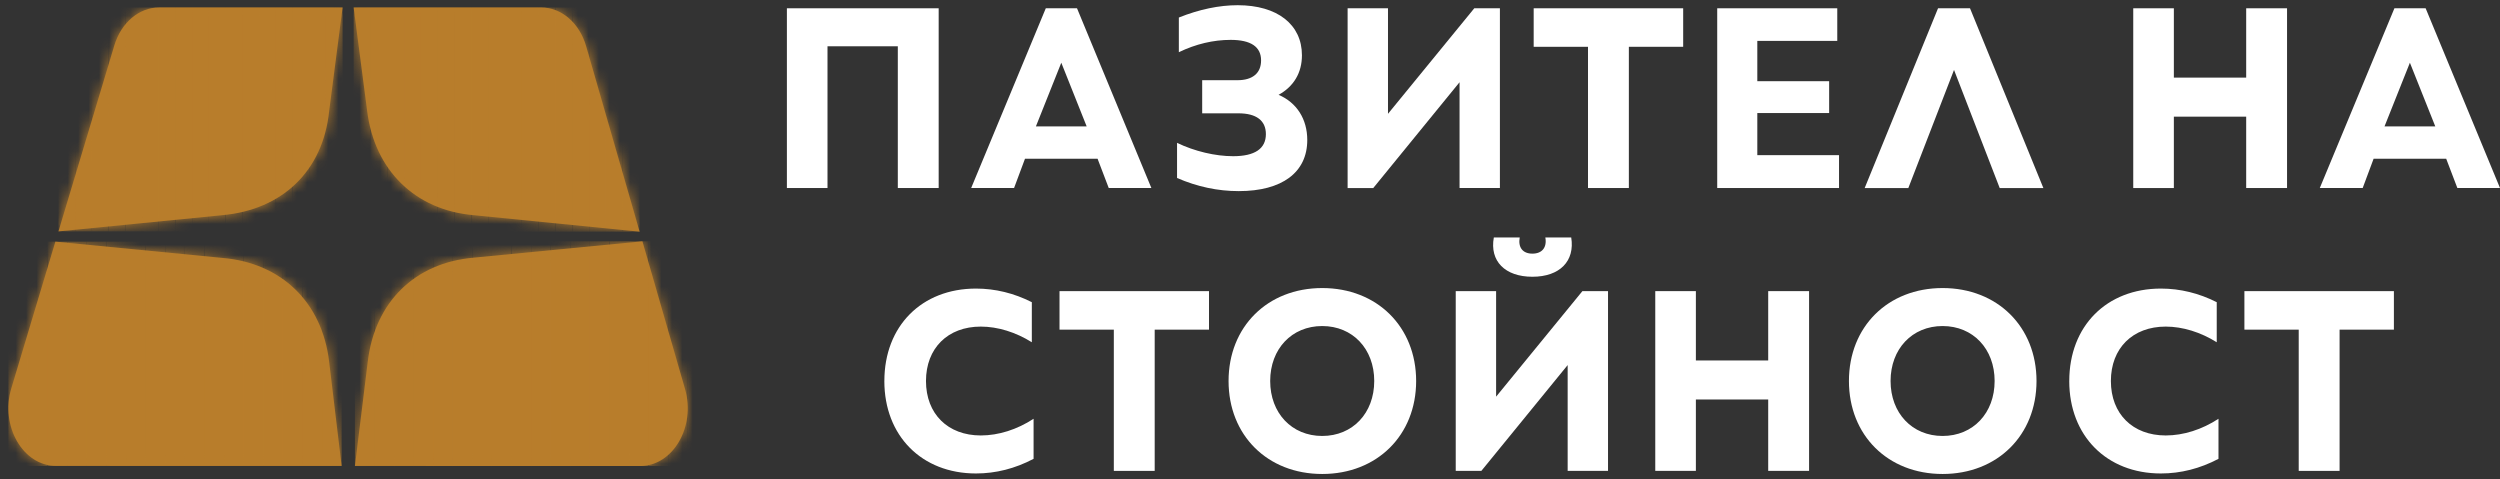 <svg width="240" height="46" viewBox="0 0 240 46" fill="none" xmlns="http://www.w3.org/2000/svg"><rect x="0" y="0" width="240" height="46" fill="#333333" stroke="none"/><g clip-path="url(#clip0_269_509)"><path d="M21.341 20.656C27.061 20.149 31.014 16.445 31.598 10.666L32.89 0.717H15.263C13.343 0.717 11.628 2.181 10.972 4.372L5.611 22.215L21.341 20.657V20.656Z" fill="#B87D2B"/><mask id="mask0_269_509" style="mask-type:luminance" maskUnits="userSpaceOnUse" x="5" y="0" width="28" height="23"><path d="M21.341 20.656C27.061 20.149 31.014 16.445 31.598 10.666L32.89 0.717H15.263C13.343 0.717 11.628 2.181 10.972 4.372L5.611 22.215L21.341 20.657V20.656Z" fill="white"/></mask><g mask="url(#mask0_269_509)"><path d="M7.216 0.717H5.611V22.215H7.216V0.717Z" fill="#B87D2B"/><path d="M8.82 0.717H7.216V22.215H8.82V0.717Z" fill="#B87D2B"/><path d="M10.425 0.717H8.82V22.215H10.425V0.717Z" fill="#B87D2B"/><path d="M12.029 0.717H10.425V22.215H12.029V0.717Z" fill="#B87D2B"/><path d="M13.634 0.717H12.029V22.215H13.634V0.717Z" fill="#B87D2B"/><path d="M15.238 0.717H13.634V22.215H15.238V0.717Z" fill="#B87D2B"/><path d="M16.844 0.717H15.239V22.215H16.844V0.717Z" fill="#B87D2B"/><path d="M18.448 0.717H16.844V22.215H18.448V0.717Z" fill="#B87D2B"/><path d="M20.053 0.717H18.448V22.215H20.053V0.717Z" fill="#B87D2B"/><path d="M21.657 0.717H20.053V22.215H21.657V0.717Z" fill="#B87D2B"/><path d="M23.262 0.717H21.657V22.215H23.262V0.717Z" fill="#B87D2B"/><path d="M24.866 0.717H23.262V22.215H24.866V0.717Z" fill="#B87D2B"/><path d="M26.472 0.717H24.867V22.215H26.472V0.717Z" fill="#B87D2B"/><path d="M28.076 0.717H26.472V22.215H28.076V0.717Z" fill="#B87D2B"/><path d="M29.681 0.717H28.076V22.215H29.681V0.717Z" fill="#B87D2B"/><path d="M31.285 0.717H29.681V22.215H31.285V0.717Z" fill="#B87D2B"/><path d="M32.89 0.717H31.285V22.215H32.89V0.717Z" fill="#B87D2B"/></g><path d="M35.249 10.666C35.955 16.332 39.842 20.17 45.467 20.656L61.406 22.243L56.268 4.43C55.628 2.206 53.899 0.716 51.958 0.716H33.949L35.249 10.665V10.666Z" fill="#B87D2B"/><mask id="mask1_269_509" style="mask-type:luminance" maskUnits="userSpaceOnUse" x="33" y="0" width="29" height="23"><path d="M35.249 10.666C35.955 16.332 39.842 20.17 45.467 20.656L61.406 22.243L56.268 4.43C55.628 2.206 53.899 0.716 51.958 0.716H33.949L35.249 10.665V10.666Z" fill="white"/></mask><g mask="url(#mask1_269_509)"><path d="M35.564 0.718H33.949V22.243H35.564V0.718Z" fill="#B87D2B"/><path d="M37.179 0.717H35.565V22.242H37.179V0.717Z" fill="#B87D2B"/><path d="M38.794 0.717H37.179V22.242H38.794V0.717Z" fill="#B87D2B"/><path d="M40.409 0.717H38.794V22.242H40.409V0.717Z" fill="#B87D2B"/><path d="M42.024 0.717H40.409V22.242H42.024V0.717Z" fill="#B87D2B"/><path d="M43.638 0.717H42.023V22.242H43.638V0.717Z" fill="#B87D2B"/><path d="M45.255 0.717H43.64V22.242H45.255V0.717Z" fill="#B87D2B"/><path d="M46.87 0.717H45.255V22.242H46.87V0.717Z" fill="#B87D2B"/><path d="M48.484 0.717H46.869V22.242H48.484V0.717Z" fill="#B87D2B"/><path d="M50.099 0.717H48.484V22.242H50.099V0.717Z" fill="#B87D2B"/><path d="M51.715 0.717H50.1V22.242H51.715V0.717Z" fill="#B87D2B"/><path d="M53.331 0.717H51.716V22.242H53.331V0.717Z" fill="#B87D2B"/><path d="M54.945 0.717H53.33V22.242H54.945V0.717Z" fill="#B87D2B"/><path d="M56.56 0.717H54.945V22.242H56.56V0.717Z" fill="#B87D2B"/><path d="M58.174 0.717H56.56V22.242H58.174V0.717Z" fill="#B87D2B"/><path d="M59.79 0.717H58.175V22.242H59.79V0.717Z" fill="#B87D2B"/><path d="M61.405 0.717H59.79V22.242H61.405V0.717Z" fill="#B87D2B"/></g><path d="M61.672 23.165L45.467 24.737C39.814 25.226 35.978 29.02 35.305 34.72L34.073 44.731L61.457 44.738C64.602 44.738 66.806 40.967 65.768 37.362L61.673 23.165H61.672Z" fill="#B87D2B"/><mask id="mask2_269_509" style="mask-type:luminance" maskUnits="userSpaceOnUse" x="34" y="23" width="33" height="22"><path d="M61.672 23.165L45.467 24.737C39.814 25.226 35.978 29.02 35.305 34.72L34.073 44.731L61.457 44.738C64.602 44.738 66.806 40.967 65.768 37.362L61.673 23.165H61.672Z" fill="white"/></mask><g mask="url(#mask2_269_509)"><path d="M35.95 23.165H34.071V44.738H35.95V23.165Z" fill="#B87D2B"/><path d="M37.832 23.165H35.953V44.738H37.832V23.165Z" fill="#B87D2B"/><path d="M39.711 23.165H37.832V44.738H39.711V23.165Z" fill="#B87D2B"/><path d="M41.59 23.165H39.711V44.738H41.59V23.165Z" fill="#B87D2B"/><path d="M43.471 23.165H41.592V44.738H43.471V23.165Z" fill="#B87D2B"/><path d="M45.35 23.165H43.471V44.738H45.35V23.165Z" fill="#B87D2B"/><path d="M47.23 23.165H45.351V44.738H47.23V23.165Z" fill="#B87D2B"/><path d="M49.109 23.165H47.23V44.738H49.109V23.165Z" fill="#B87D2B"/><path d="M50.99 23.165H49.11V44.738H50.99V23.165Z" fill="#B87D2B"/><path d="M52.868 23.165H50.989V44.738H52.868V23.165Z" fill="#B87D2B"/><path d="M54.747 23.165H52.868V44.738H54.747V23.165Z" fill="#B87D2B"/><path d="M56.628 23.165H54.749V44.738H56.628V23.165Z" fill="#B87D2B"/><path d="M58.508 23.165H56.629V44.738H58.508V23.165Z" fill="#B87D2B"/><path d="M60.387 23.165H58.508V44.738H60.387V23.165Z" fill="#B87D2B"/><path d="M62.266 23.165H60.387V44.738H62.266V23.165Z" fill="#B87D2B"/><path d="M64.147 23.165H62.268V44.738H64.147V23.165Z" fill="#B87D2B"/><path d="M66.026 23.165H64.147V44.738H66.026V23.165Z" fill="#B87D2B"/><path d="M66.805 23.165H66.026V44.738H66.805V23.165Z" fill="#B87D2B"/></g><path d="M31.598 34.721C30.923 29.009 27.007 25.235 21.341 24.76L5.316 23.198L1.084 37.285C-0 40.9 2.206 44.725 5.374 44.725L32.798 44.732L31.596 34.721H31.598Z" fill="#B87D2B"/><mask id="mask3_269_509" style="mask-type:luminance" maskUnits="userSpaceOnUse" x="0" y="23" width="33" height="22"><path d="M31.598 34.721C30.923 29.009 27.007 25.235 21.341 24.76L5.316 23.198L1.084 37.285C-0 40.9 2.206 44.725 5.374 44.725L32.798 44.732L31.596 34.721H31.598Z" fill="white"/></mask><g mask="url(#mask3_269_509)"><path d="M2.687 23.197H0.805V44.731H2.687V23.197Z" fill="#B87D2B"/><path d="M4.568 23.197H2.687V44.731H4.568V23.197Z" fill="#B87D2B"/><path d="M6.45 23.197H4.568V44.731H6.45V23.197Z" fill="#B87D2B"/><path d="M8.334 23.197H6.452V44.731H8.334V23.197Z" fill="#B87D2B"/><path d="M10.216 23.197H8.334V44.731H10.216V23.197Z" fill="#B87D2B"/><path d="M12.098 23.197H10.216V44.731H12.098V23.197Z" fill="#B87D2B"/><path d="M13.979 23.197H12.098V44.731H13.979V23.197Z" fill="#B87D2B"/><path d="M15.861 23.197H13.979V44.731H15.861V23.197Z" fill="#B87D2B"/><path d="M17.743 23.197H15.861V44.731H17.743V23.197Z" fill="#B87D2B"/><path d="M19.626 23.197H17.744V44.731H19.626V23.197Z" fill="#B87D2B"/><path d="M21.508 23.197H19.626V44.731H21.508V23.197Z" fill="#B87D2B"/><path d="M23.39 23.197H21.508V44.731H23.39V23.197Z" fill="#B87D2B"/><path d="M25.271 23.197H23.39V44.731H25.271V23.197Z" fill="#B87D2B"/><path d="M27.153 23.197H25.271V44.731H27.153V23.197Z" fill="#B87D2B"/><path d="M29.035 23.197H27.153V44.731H29.035V23.197Z" fill="#B87D2B"/><path d="M30.918 23.197H29.036V44.731H30.918V23.197Z" fill="#B87D2B"/><path d="M32.8 23.197H30.918V44.731H32.8V23.197Z" fill="#B87D2B"/></g><path d="M75.542 0.795H90.112V18.05H86.19V4.443H79.44V18.05H75.542V0.795Z" fill="white"/><path d="M100.396 0.795H103.393L110.532 18.05H106.439L105.367 15.24H98.399L97.35 18.05H93.232L100.396 0.795ZM104.32 12.134L101.884 6.021L99.447 12.134H104.32Z" fill="white"/><path d="M112.997 17.09V13.713C114.678 14.527 116.676 14.995 118.382 14.995C120.453 14.995 121.525 14.281 121.525 12.875C121.525 11.568 120.599 10.879 118.894 10.879H115.41V7.699H118.798C120.235 7.699 121.064 7.034 121.064 5.801C121.064 4.494 120.089 3.828 118.14 3.828C116.483 3.828 114.802 4.224 113.169 5.011V1.683C115.142 0.894 117.043 0.5 118.821 0.5C122.622 0.5 124.986 2.349 124.986 5.307C124.986 7.008 124.181 8.315 122.745 9.103C124.474 9.842 125.498 11.42 125.498 13.441C125.498 16.547 123.086 18.347 118.92 18.347C116.898 18.347 114.948 17.928 113 17.09H112.997Z" fill="white"/><path d="M129.372 0.795H133.247V10.926L141.531 0.795H143.991V18.05H140.117V7.895L131.832 18.052H129.371V0.795H129.372Z" fill="white"/><path d="M152.448 4.493H147.233V0.795H161.585V4.492H156.37V18.05H152.448V4.493Z" fill="white"/><path d="M164.853 0.795H176.378V3.926H168.702V7.795H175.598V10.852H168.702V14.895H176.547V18.05H164.853V0.795Z" fill="white"/><path d="M196.163 18.052H191.972L187.586 6.712L183.2 18.052H179.009L186.052 0.795H189.121L196.163 18.05V18.052Z" fill="white"/><path d="M215.634 11.199H208.69V18.052H204.792V0.795H208.69V7.451H215.634V0.795H219.556V18.05H215.634V11.197V11.199Z" fill="white"/><path d="M229.864 0.795H232.861L240 18.05H235.907L234.835 15.24H227.866L226.818 18.05H222.7L229.864 0.795ZM233.787 12.134L231.35 6.021L228.914 12.134H233.787Z" fill="white"/><path d="M84.899 36.577C84.899 31.302 88.48 27.703 93.695 27.703C95.546 27.703 97.349 28.147 99.055 29.01V32.856C97.519 31.894 95.79 31.353 94.157 31.353C90.99 31.353 88.894 33.424 88.894 36.578C88.894 39.733 90.99 41.804 94.157 41.804C95.863 41.804 97.641 41.236 99.224 40.202V44.048C97.447 44.985 95.593 45.453 93.693 45.453C88.479 45.453 84.897 41.829 84.897 36.578L84.899 36.577Z" fill="white"/><path d="M106.927 31.646H101.713V27.949H116.064V31.646H110.85V45.205H106.927V31.646Z" fill="white"/><path d="M117.942 36.577C117.942 31.375 121.67 27.653 126.934 27.653C132.198 27.653 135.95 31.375 135.95 36.577C135.95 41.779 132.198 45.502 126.934 45.502C121.67 45.502 117.942 41.779 117.942 36.577ZM126.932 41.852C129.856 41.852 131.927 39.658 131.927 36.576C131.927 33.494 129.856 31.3 126.932 31.3C124.009 31.3 121.938 33.494 121.938 36.576C121.938 39.658 124.009 41.852 126.932 41.852Z" fill="white"/><path d="M139.751 27.949H143.626V38.08L151.91 27.949H154.37V45.204H150.495V35.048L142.211 45.204H139.75V27.949H139.751ZM145.892 22.797C145.721 23.759 146.185 24.35 147.111 24.35C148.037 24.35 148.524 23.759 148.353 22.797H150.838C151.204 25.064 149.741 26.568 147.111 26.568C144.48 26.568 142.993 25.064 143.407 22.797H145.892Z" fill="white"/><path d="M169.748 38.351H162.804V45.203H158.906V27.948H162.804V34.605H169.748V27.948H173.671V45.203H169.748V38.351Z" fill="white"/><path d="M177.498 36.577C177.498 31.375 181.225 27.653 186.489 27.653C191.753 27.653 195.505 31.375 195.505 36.577C195.505 41.779 191.753 45.502 186.489 45.502C181.225 45.502 177.498 41.779 177.498 36.577ZM186.489 41.852C189.413 41.852 191.484 39.658 191.484 36.576C191.484 33.494 189.413 31.3 186.489 31.3C183.566 31.3 181.495 33.494 181.495 36.576C181.495 39.658 183.566 41.852 186.489 41.852Z" fill="white"/><path d="M198.65 36.577C198.65 31.302 202.231 27.703 207.446 27.703C209.297 27.703 211.1 28.147 212.806 29.01V32.856C211.271 31.894 209.541 31.353 207.908 31.353C204.741 31.353 202.645 33.424 202.645 36.578C202.645 39.733 204.741 41.804 207.908 41.804C209.614 41.804 211.392 41.236 212.975 40.202V44.048C211.198 44.985 209.344 45.453 207.444 45.453C202.23 45.453 198.648 41.829 198.648 36.578L198.65 36.577Z" fill="white"/><path d="M220.677 31.646H215.463V27.949H229.814V31.646H224.6V45.205H220.677V31.646Z" fill="white"/></g><defs><clipPath id="clip0_269_509"><rect width="240" height="45" fill="white" transform="translate(0 0.5)"/></clipPath></defs></svg>
